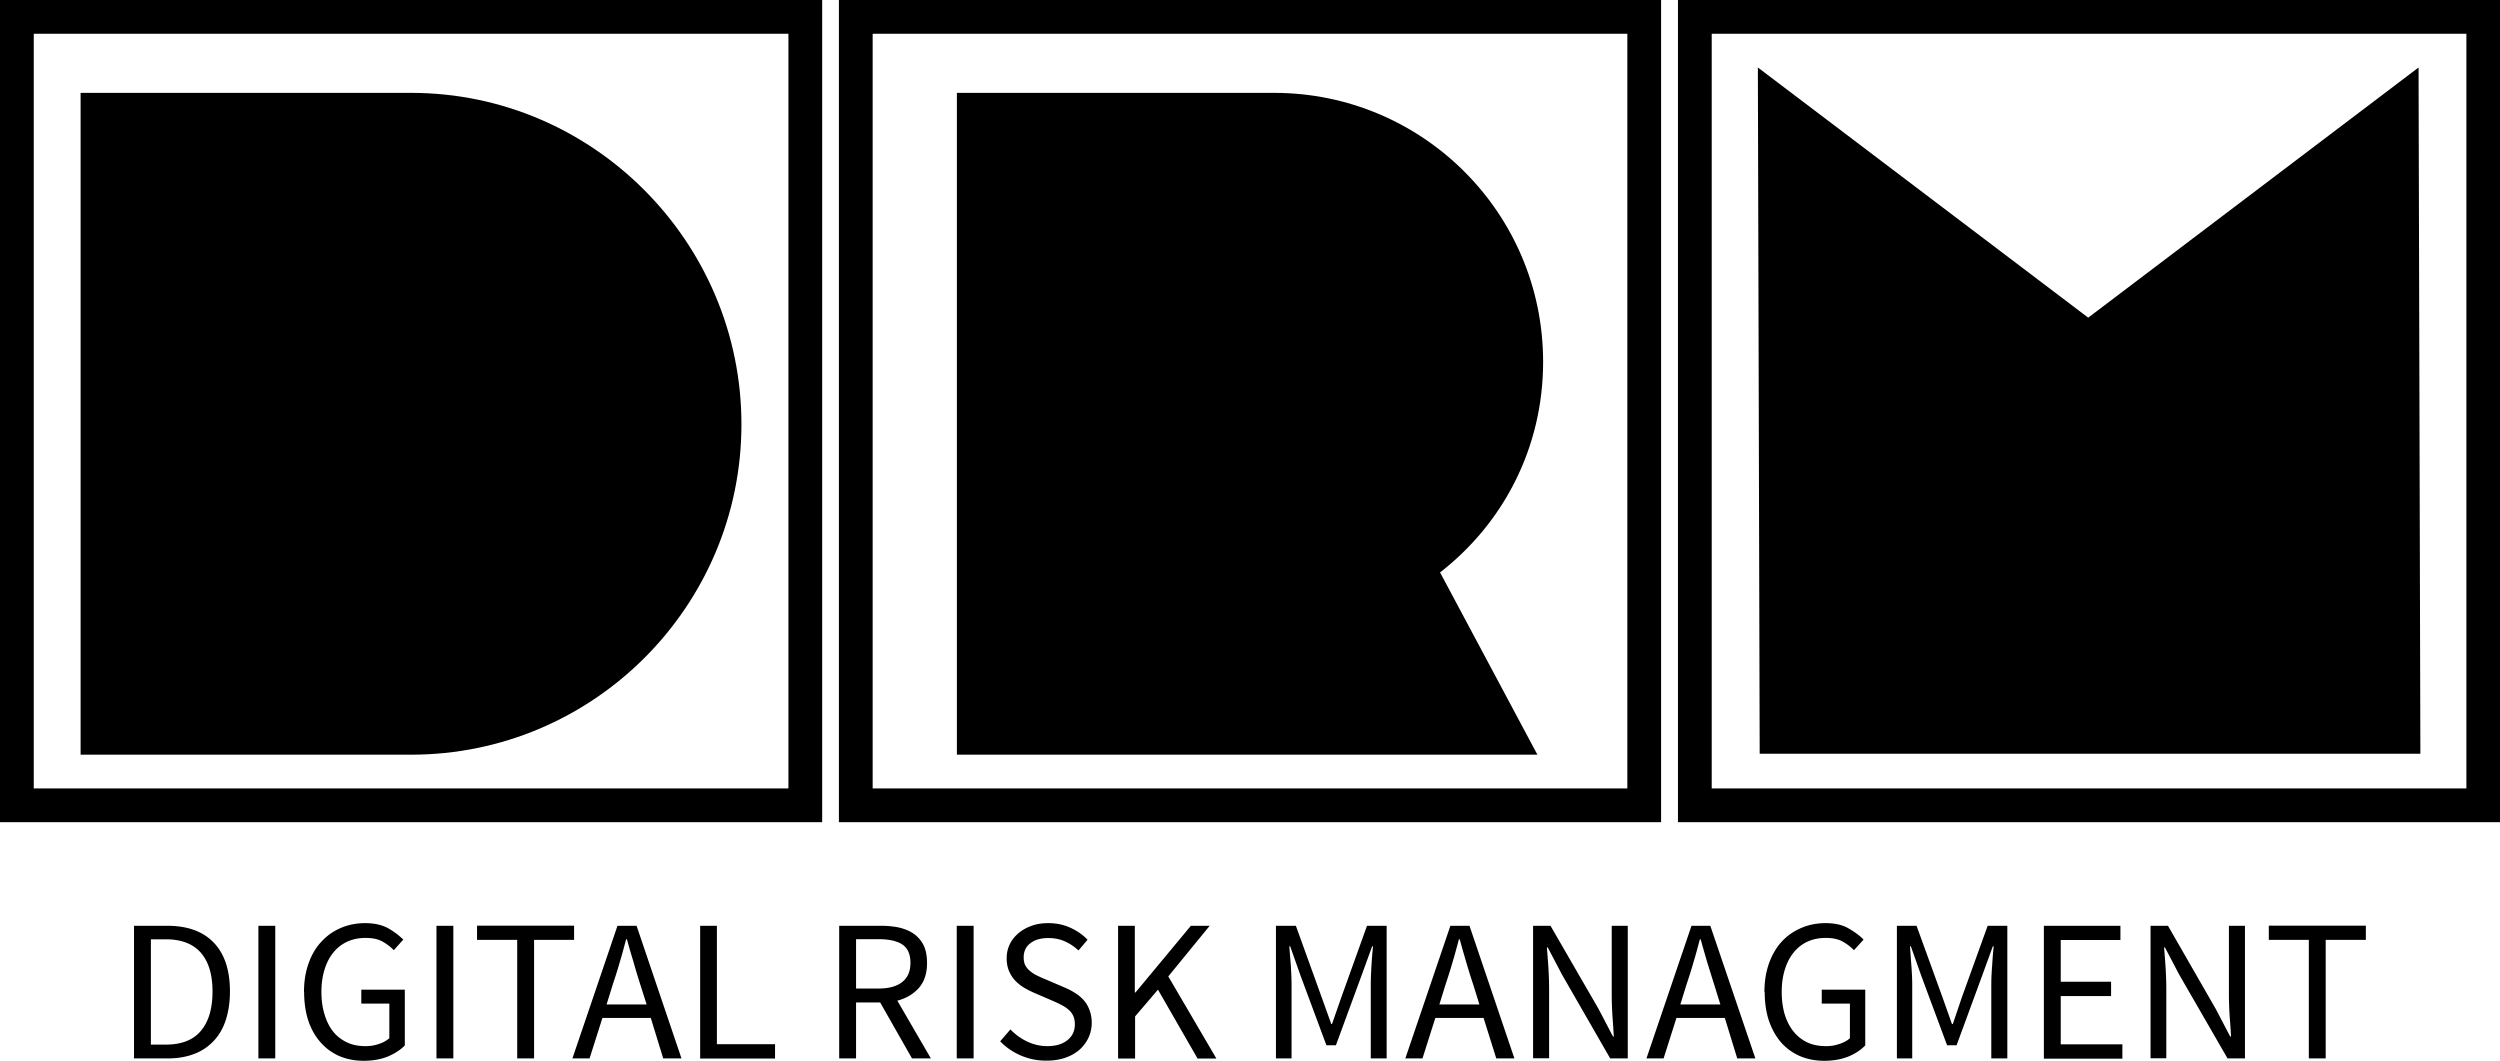 <svg xmlns="http://www.w3.org/2000/svg" viewBox="0 0 179.28 76.07">
    <defs>
        <style>
            .prefix__cls-1 {
                fill: none;
                stroke: currentColor;
                stroke-miterlimit: 4.84;
                stroke-width: 2.42px
            }
        </style>
    </defs>
    <path class="prefix__cls-1" d="M1.21 1.21h56.54v56.54H1.21z" />
    <path fill="currentColor"
        d="M29.48 54.12c13.07 0 23.69-10.64 23.69-23.69S42.55 6.66 29.48 6.66H5.78v47.46h23.69z" />
    <path class="prefix__cls-1" d="M61.37 1.21h56.54v56.54H61.37z" />
    <path fill="currentColor"
        d="M91.37 6.66H68.62v47.46h41.63l-6.98-13.07c4.53-3.52 7.39-8.93 7.39-15.1 0-10.7-8.67-19.29-19.29-19.29z" />
    <g>
        <path class="prefix__cls-1" d="M121.54 1.21h56.54v56.54h-56.54z" />
        <path fill="currentColor" d="M126.18 54.05h47.39l-.13-49.21-23.69 17.94-23.69-17.94.13 49.21z" />
    </g>
    <path fill="currentColor"
        d="M9.61 75.9v-9.51h2.38c1.47 0 2.58.41 3.35 1.22s1.15 1.97 1.15 3.49c0 .75-.1 1.42-.29 2.02-.19.6-.48 1.1-.86 1.51-.38.41-.84.73-1.39.94-.56.22-1.19.33-1.9.33H9.61zm1.21-.99h1.09c1.11 0 1.95-.33 2.5-.99.56-.67.83-1.61.83-2.82 0-1.21-.28-2.13-.83-2.77-.56-.64-1.39-.97-2.5-.97h-1.09v7.54zm7.71.99v-9.51h1.21v9.51h-1.21zm3.27-4.76c0-.76.11-1.44.33-2.06.22-.61.52-1.13.92-1.55.39-.43.85-.75 1.38-.98.53-.23 1.12-.35 1.75-.35.66 0 1.21.12 1.66.37.44.25.79.52 1.08.81l-.68.76c-.24-.25-.52-.46-.83-.63-.31-.17-.71-.25-1.2-.25-.48 0-.92.09-1.31.27s-.72.44-.99.77-.48.73-.63 1.21c-.15.48-.23 1.01-.23 1.6 0 .6.07 1.14.22 1.62.14.48.34.88.6 1.22.27.34.6.6.99.79.39.19.84.28 1.35.28.34 0 .66-.05.97-.16.3-.1.54-.23.74-.41v-2.48h-2.01v-1h3.12v4c-.31.32-.73.59-1.23.8-.51.2-1.08.3-1.72.3-.63 0-1.2-.11-1.73-.33-.52-.23-.97-.55-1.34-.97-.38-.42-.68-.93-.89-1.55-.21-.62-.31-1.32-.31-2.09zm9.5 4.76v-9.51h1.21v9.51H31.3zm5.79 0v-8.5h-2.88v-1.02h6.96v1.02H38.3v8.5h-1.22zm6.41-3.87h2.87l-.46-1.45c-.17-.53-.33-1.06-.48-1.6-.16-.52-.32-1.06-.47-1.62h-.06c-.15.56-.29 1.1-.45 1.62-.15.53-.32 1.06-.5 1.6l-.45 1.45zm4.06 3.87l-.89-2.9H43.2l-.92 2.9h-1.23l3.23-9.51h1.37l3.22 9.51h-1.29zm2.65 0v-9.51h1.2v8.49h4.17v1.03h-5.37zm11.18-8.55v3.54h1.6c.74 0 1.31-.15 1.7-.46.4-.31.6-.77.6-1.38 0-.63-.2-1.07-.6-1.33-.39-.25-.96-.37-1.7-.37h-1.6zm5.38 8.55H65.4l-2.28-4.01h-1.73v4.01h-1.21v-9.51h2.97c.48 0 .93.04 1.34.13.41.1.77.25 1.06.46.29.21.52.48.69.82.16.34.24.76.24 1.26 0 .74-.19 1.33-.58 1.78-.39.44-.9.75-1.55.92l2.41 4.15zm1.84 0v-9.51h1.21v9.51h-1.21zm3.12-1.23l.73-.85c.34.36.74.65 1.2.87.46.22.94.33 1.44.33.63 0 1.12-.15 1.46-.44.35-.28.52-.66.52-1.12 0-.24-.04-.45-.12-.62-.08-.17-.19-.31-.34-.44-.14-.12-.3-.23-.5-.33-.19-.1-.4-.2-.63-.3l-1.37-.59c-.22-.1-.44-.21-.68-.35-.23-.14-.44-.3-.63-.5-.18-.19-.33-.42-.45-.69-.11-.27-.17-.57-.17-.92 0-.35.07-.69.22-1 .15-.31.36-.57.63-.8.27-.23.58-.4.94-.53s.76-.19 1.2-.19c.57 0 1.1.11 1.58.33.48.22.89.5 1.23.86l-.65.77c-.29-.27-.61-.49-.97-.65-.35-.16-.75-.24-1.2-.24-.53 0-.96.12-1.28.37-.32.24-.48.58-.48 1.02 0 .23.04.43.13.59s.21.3.37.42c.15.12.32.23.51.31.18.09.36.17.56.25l1.35.58c.27.11.53.25.77.4.24.15.45.33.62.52.18.2.31.44.41.7.1.27.16.57.16.92 0 .38-.08.73-.23 1.06-.15.32-.36.61-.64.86s-.62.44-1.02.58c-.39.14-.85.21-1.35.21a4.563 4.563 0 01-3.34-1.4zm8.45 1.23v-9.51h1.2v4.78h.05l3.97-4.78h1.35l-2.97 3.63 3.45 5.89h-1.35l-2.84-4.94-1.64 1.92v3.02h-1.2zm11.32 0v-9.51h1.43l1.84 5.1.7 1.95h.05l.68-1.95 1.83-5.1h1.41v9.51H98.3v-5.23c0-.43.02-.9.05-1.41.03-.51.07-.98.11-1.4h-.06l-.77 2.12-1.83 4.98h-.68l-1.85-4.98-.75-2.12h-.06c.03.43.07.89.11 1.4.03.52.05.99.05 1.41v5.23h-1.11zm11.74-3.87h2.85l-.45-1.45c-.18-.53-.34-1.06-.5-1.6-.15-.52-.31-1.06-.46-1.62h-.06c-.15.56-.29 1.1-.45 1.62-.15.53-.32 1.06-.5 1.6l-.45 1.45zm4.06 3.87l-.91-2.9h-3.46l-.92 2.9h-1.23l3.23-9.51h1.37l3.22 9.51h-1.29zm2.64 0v-9.51h1.25l3.45 5.97 1.03 1.97h.06c-.03-.48-.06-.98-.1-1.5-.03-.52-.05-1.02-.05-1.52v-4.92h1.15v9.51h-1.26l-3.45-6-1.03-1.96h-.06c.04.48.08.98.11 1.47.03.5.05 1 .05 1.5v4.98h-1.15zm10.58-3.87h2.85l-.45-1.45c-.17-.53-.33-1.06-.5-1.6-.15-.52-.31-1.06-.46-1.62h-.06c-.15.56-.29 1.1-.45 1.62-.15.53-.32 1.06-.5 1.6l-.45 1.45zm4.06 3.87l-.89-2.9h-3.47l-.92 2.9h-1.23l3.23-9.51h1.35l3.23 9.51h-1.29zm1.95-4.76c0-.76.11-1.44.33-2.06.22-.61.52-1.13.91-1.55.39-.43.86-.75 1.39-.98.53-.23 1.12-.35 1.75-.35.66 0 1.21.12 1.64.37.44.25.81.52 1.09.81l-.69.76c-.24-.25-.52-.46-.83-.63-.31-.17-.71-.25-1.2-.25-.48 0-.92.09-1.31.27s-.71.44-.98.77-.48.73-.63 1.21c-.15.48-.23 1.01-.23 1.6 0 .6.07 1.14.21 1.62.15.48.35.88.62 1.22s.59.6.98.79c.39.19.85.28 1.37.28.34 0 .66-.05.96-.16.31-.1.56-.23.75-.41v-2.48h-2.02v-1h3.12v4c-.31.32-.71.59-1.22.8-.51.2-1.08.3-1.72.3-.63 0-1.2-.11-1.73-.33-.52-.23-.98-.55-1.35-.97-.37-.42-.66-.93-.88-1.55-.21-.62-.31-1.32-.31-2.09zm9.5 4.76v-9.51h1.41l1.85 5.1.69 1.95h.06l.66-1.95 1.84-5.1h1.41v9.51h-1.15v-5.23c0-.43.02-.9.06-1.41.03-.51.07-.98.11-1.4h-.06l-.77 2.12-1.83 4.98h-.68l-1.85-4.98-.75-2.12h-.06c.03.43.06.89.1 1.4.04.52.06.99.06 1.41v5.23h-1.11zm10.54 0v-9.51h5.49v1.02h-4.28v2.99h3.61v1.03h-3.61v3.46h4.42v1.03h-5.63zm7.65 0v-9.51h1.25l3.43 5.97 1.03 1.97h.06c-.02-.48-.06-.98-.1-1.5-.03-.52-.05-1.02-.05-1.52v-4.92h1.15v9.51h-1.25l-3.46-6-1.03-1.96h-.06c.04.48.08.98.11 1.47.03.5.05 1 .05 1.5v4.98h-1.14zm11.35 0v-8.5h-2.87v-1.02h6.96v1.02h-2.88v8.5h-1.22z" />
</svg>